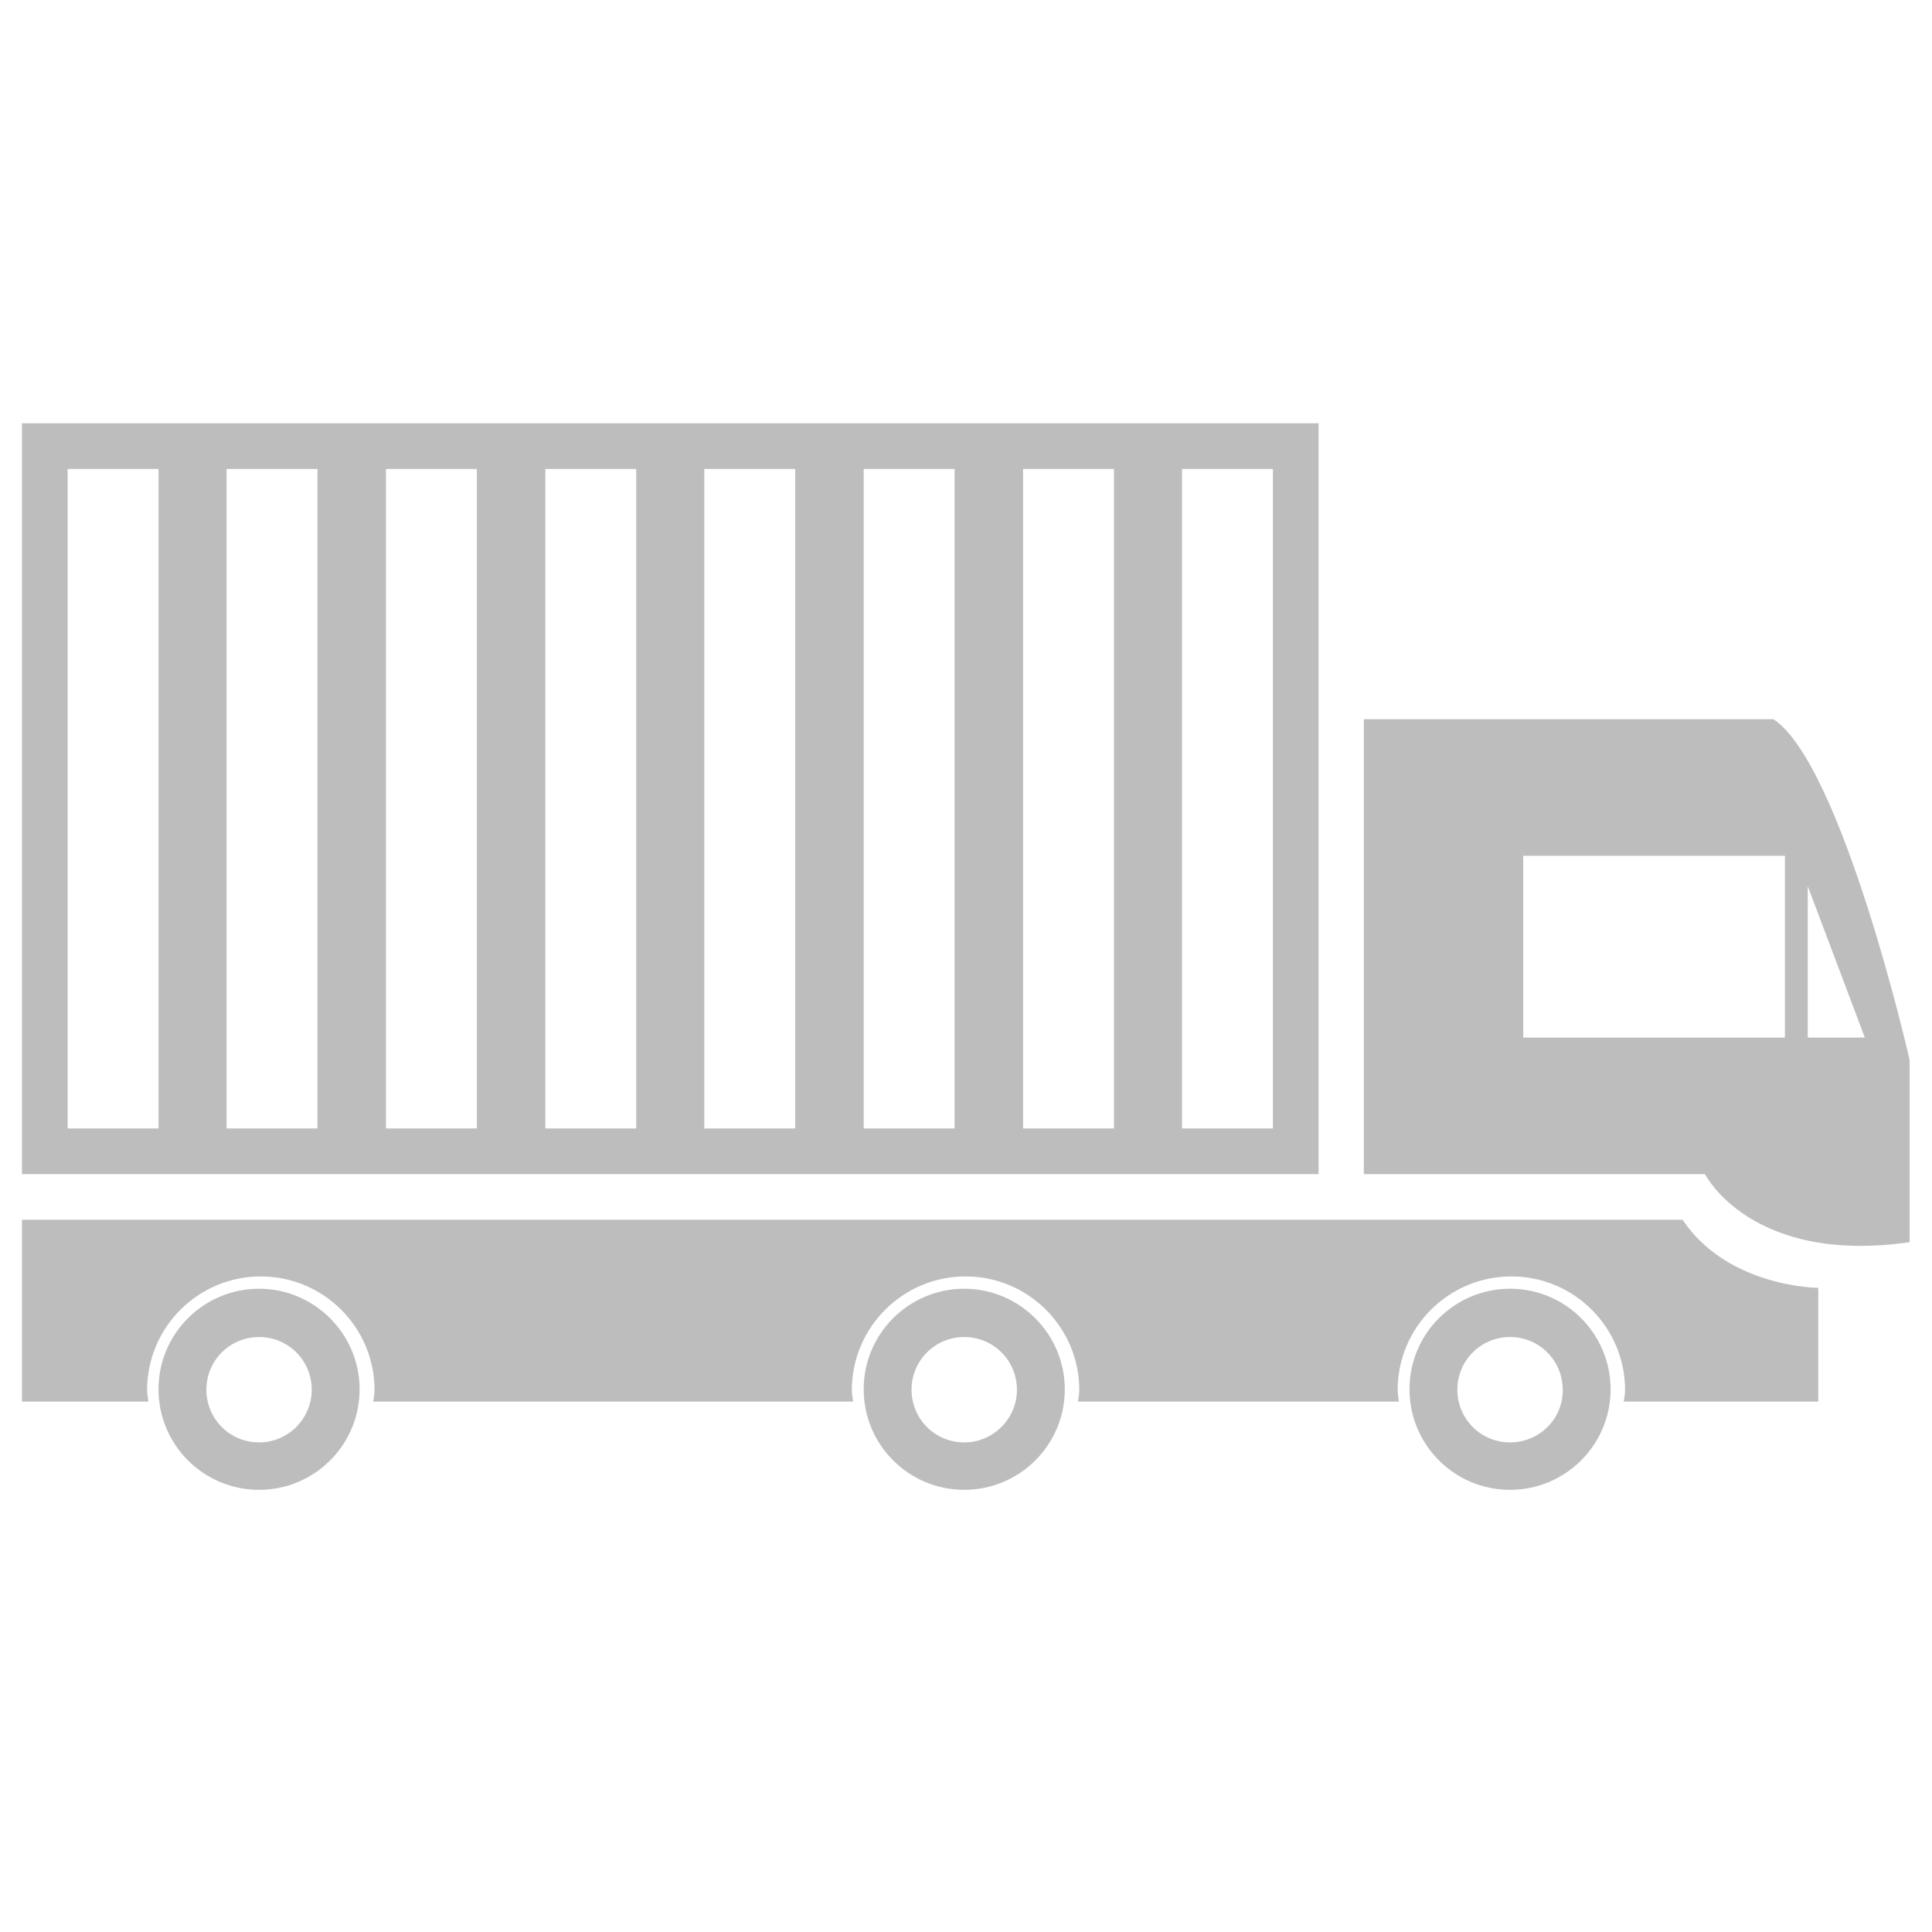 <?xml version="1.0" encoding="utf-8"?>
<!-- Generator: Adobe Illustrator 23.0.4, SVG Export Plug-In . SVG Version: 6.00 Build 0)  -->
<svg version="1.1" xmlns="http://www.w3.org/2000/svg" xmlns:xlink="http://www.w3.org/1999/xlink" x="0px" y="0px"
	 viewBox="0 0 44 44" style="enable-background:new 0 0 44 44;" xml:space="preserve">
<style type="text/css">
	.st0{fill:#616161;stroke:#616161;stroke-miterlimit:10;}
	.st1{fill:#616161;}
	.st2{fill:#FDFEFF;}
	.st3{fill:none;stroke:#616161;stroke-miterlimit:10;}
	.st4{fill:#616161;stroke:#FFFFFF;stroke-miterlimit:10;}
	.st5{fill:#FFFFFF;}
	.st6{display:none;fill:#FFFFFF;}
	.st7{display:none;fill:#616161;stroke:#FFFFFF;stroke-miterlimit:10;}
	.st8{fill:#BDBDBD;}
	.st9{fill:none;stroke:#616161;stroke-linecap:round;stroke-miterlimit:10;}
</style>
<g id="Capa_1">
</g>
<g id="Capa_2">
	<g id="Carga_anunciada_1_">
		<path class="st8" d="M40.39,16.38h-9.33v10.36h7.77c0,0,1.04,2.07,4.66,1.55v-4.14C43.5,24.15,41.95,17.41,40.39,16.38z
			 M40.65,23.63h-5.96v-4.14h5.96V23.63z M41.17,23.63v-3.45l1.3,3.45H41.17z"/>
		<path class="st8" d="M5.9,29.35c-1.26,0-2.29,1.02-2.29,2.29c0,1.26,1.02,2.29,2.29,2.29c1.26,0,2.29-1.02,2.29-2.29
			C8.19,30.38,7.16,29.35,5.9,29.35z M5.9,32.85c-0.67,0-1.2-0.54-1.2-1.2c0-0.67,0.54-1.2,1.2-1.2c0.67,0,1.2,0.54,1.2,1.2
			C7.1,32.31,6.56,32.85,5.9,32.85z"/>
		<path class="st8" d="M21.96,29.35c-1.26,0-2.29,1.02-2.29,2.29c0,1.26,1.02,2.29,2.29,2.29c1.26,0,2.29-1.02,2.29-2.29
			C24.25,30.38,23.22,29.35,21.96,29.35z M21.96,32.85c-0.67,0-1.2-0.54-1.2-1.2c0-0.67,0.54-1.2,1.2-1.2c0.67,0,1.2,0.54,1.2,1.2
			C23.16,32.31,22.62,32.85,21.96,32.85z"/>
		<path class="st8" d="M34.39,29.35c-1.26,0-2.29,1.02-2.29,2.29c0,1.26,1.02,2.29,2.29,2.29c1.26,0,2.29-1.02,2.29-2.29
			C36.68,30.38,35.66,29.35,34.39,29.35z M34.39,32.85c-0.67,0-1.2-0.54-1.2-1.2c0-0.67,0.54-1.2,1.2-1.2c0.67,0,1.2,0.54,1.2,1.2
			C35.6,32.31,35.06,32.85,34.39,32.85z"/>
		<path class="st8" d="M38.32,27.78H0.5v4.14h2.88c-0.01-0.09-0.03-0.17-0.03-0.26c0-1.43,1.16-2.59,2.59-2.59s2.59,1.16,2.59,2.59
			c0,0.09-0.02,0.17-0.03,0.26h10.93c-0.01-0.09-0.03-0.17-0.03-0.26c0-1.43,1.16-2.59,2.59-2.59s2.59,1.16,2.59,2.59
			c0,0.09-0.02,0.17-0.03,0.26h7.31c-0.01-0.09-0.03-0.17-0.03-0.26c0-1.43,1.16-2.59,2.59-2.59s2.59,1.16,2.59,2.59
			c0,0.09-0.02,0.17-0.03,0.26h4.43v-2.59C41.43,29.33,39.36,29.33,38.32,27.78z"/>
		<path class="st8" d="M0.5,9.64v17.1h29.53V9.64H0.5z M3.61,25.7H1.54V10.68h2.07V25.7z M7.23,25.7H5.16V10.68h2.07V25.7z
			 M10.86,25.7H8.79V10.68h2.07V25.7z M14.49,25.7h-2.07V10.68h2.07V25.7z M18.11,25.7h-2.07V10.68h2.07V25.7z M21.74,25.7h-2.07
			V10.68h2.07V25.7z M25.37,25.7H23.3V10.68h2.07V25.7z M28.99,25.7h-2.07V10.68h2.07V25.7z"/>
	</g>
</g>
</svg>
